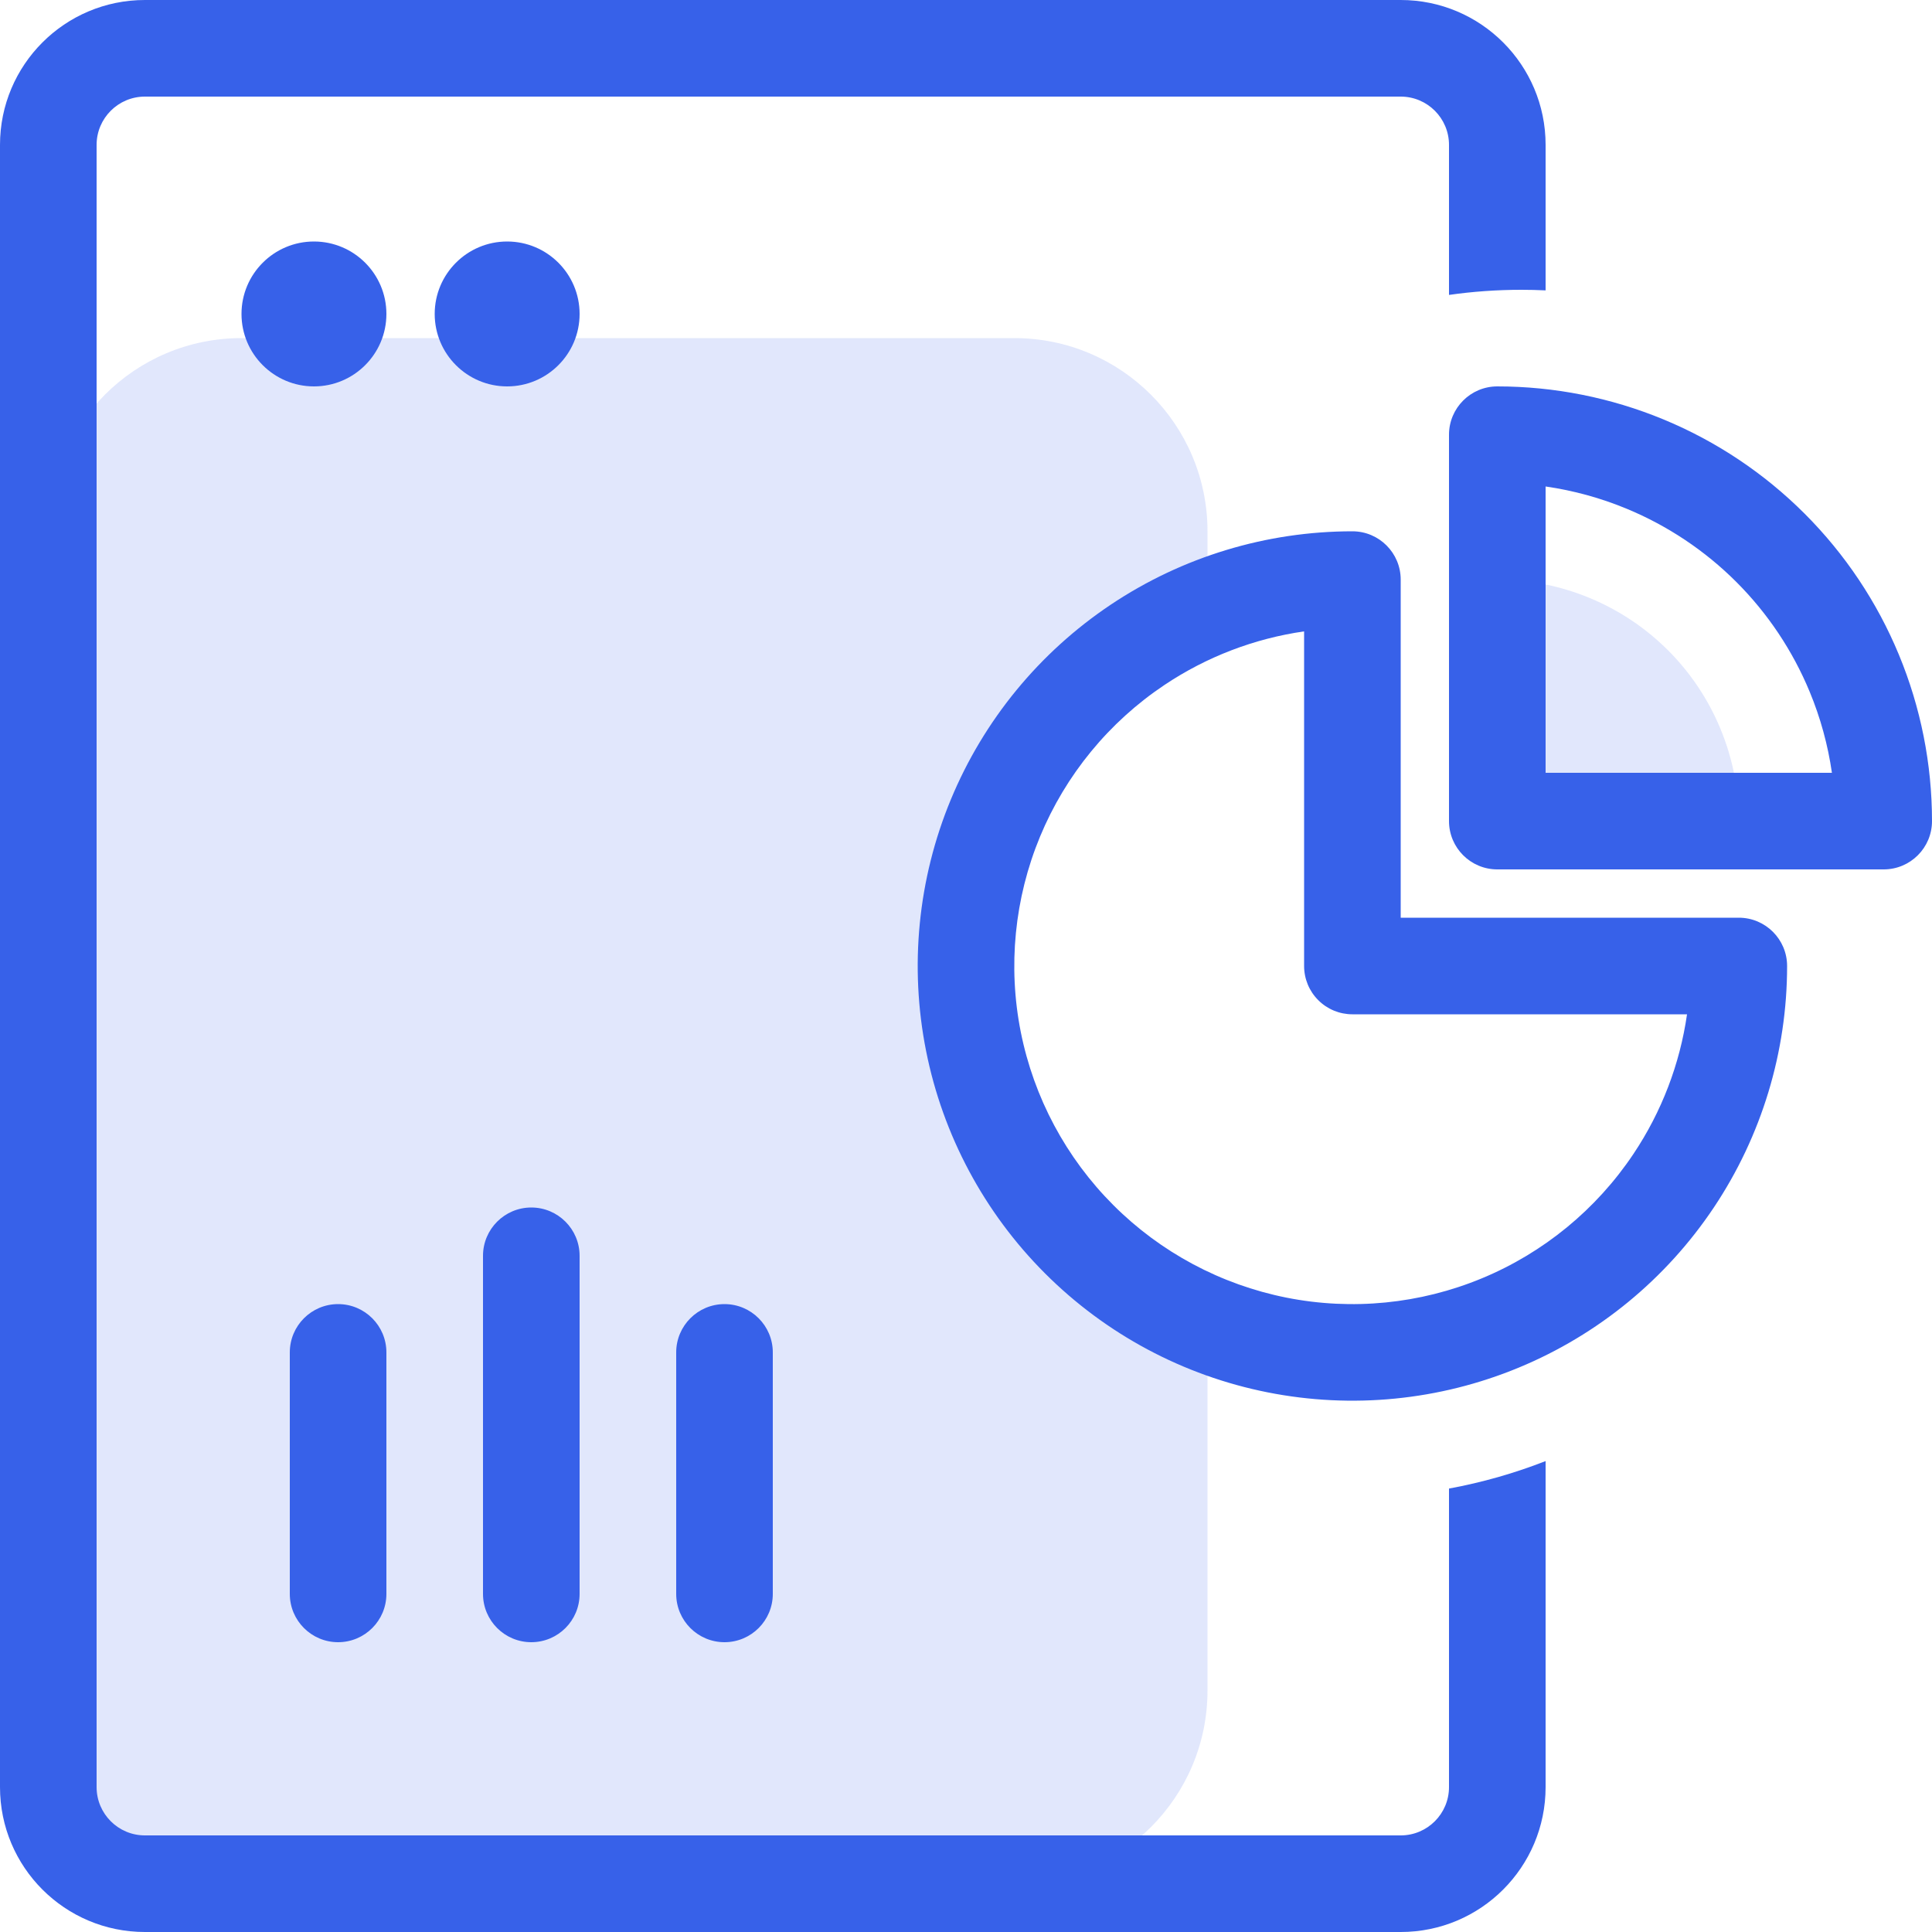 <?xml version="1.0" encoding="UTF-8"?> <svg xmlns="http://www.w3.org/2000/svg" width="40" height="40" viewBox="0 0 40 40" fill="none"><path fill-rule="evenodd" clip-rule="evenodd" d="M25 11C25 8.791 23.209 7 21 7H5C2.791 7 1 8.791 1 11V35C1 37.209 2.791 39 5 39H21C23.209 39 25 37.209 25 35V27.419C22.068 26.232 20 23.357 20 20C20 16.643 22.068 13.768 25 12.582V11ZM35.619 15.087C35.871 15.693 36 16.343 36 17H31V12C31.657 12 32.307 12.129 32.913 12.381C33.52 12.632 34.071 13 34.535 13.464C35 13.929 35.368 14.48 35.619 15.087Z" fill="#3761E9" fill-opacity="0.15"></path><path fill-rule="evenodd" clip-rule="evenodd" d="M29 0C30.657 0 32 1.343 32 3V6.012C31.834 6.004 31.668 6 31.5 6C30.991 6 30.49 6.036 30 6.106V3C30 2.448 29.552 2 29 2H3C2.448 2 2 2.448 2 3V37C2 37.552 2.448 38 3 38H29C29.552 38 30 37.552 30 37V30.819C30.692 30.692 31.36 30.5 32 30.25V37C32 38.657 30.657 40 29 40H3C1.343 40 0 38.657 0 37V3C0 1.343 1.343 0 3 0H29ZM10 26C10 25.448 10.448 25 11 25C11.552 25 12 25.448 12 26V33C12 33.552 11.552 34 11 34C10.448 34 10 33.552 10 33V26ZM7 27C6.448 27 6 27.448 6 28V33C6 33.552 6.448 34 7 34C7.552 34 8 33.552 8 33V28C8 27.448 7.552 27 7 27ZM14 28C14 27.448 14.448 27 15 27C15.552 27 16 27.448 16 28V33C16 33.552 15.552 34 15 34C14.448 34 14 33.552 14 33V28ZM34.928 21C34.78 22.029 34.403 23.017 33.82 23.889C33.051 25.04 31.958 25.937 30.679 26.467C29.4 26.997 27.992 27.136 26.634 26.866C25.276 26.595 24.029 25.929 23.05 24.95C22.071 23.971 21.405 22.724 21.134 21.366C20.864 20.008 21.003 18.6 21.533 17.321C22.063 16.042 22.96 14.949 24.111 14.18C24.983 13.597 25.971 13.22 27 13.072L27 20C27 20.265 27.105 20.52 27.293 20.707C27.48 20.895 27.735 21 28 21H34.928ZM35.483 25C36.472 23.52 37 21.78 37 20C37 19.448 36.552 19 36 19H29L29 12C29 11.448 28.552 11 28 11C26.22 11 24.48 11.528 23 12.517C21.52 13.506 20.366 14.911 19.685 16.556C19.004 18.2 18.826 20.01 19.173 21.756C19.52 23.502 20.377 25.105 21.636 26.364C22.895 27.623 24.498 28.48 26.244 28.827C27.99 29.174 29.8 28.996 31.444 28.315C33.089 27.634 34.494 26.48 35.483 25ZM31 18C30.448 18 30 17.552 30 17V9C30 8.448 30.448 8 31 8C32.182 8 33.352 8.233 34.444 8.685C35.536 9.137 36.528 9.8 37.364 10.636C38.2 11.472 38.863 12.464 39.315 13.556C39.767 14.648 40 15.818 40 17C40 17.552 39.552 18 39 18H31ZM32 10.072L32 16H37.928C37.845 15.425 37.691 14.861 37.467 14.321C37.115 13.472 36.6 12.7 35.95 12.05C35.3 11.4 34.528 10.885 33.679 10.533C33.139 10.309 32.575 10.155 32 10.072ZM8 6.5C8 7.328 7.328 8 6.5 8C5.672 8 5 7.328 5 6.5C5 5.672 5.672 5 6.5 5C7.328 5 8 5.672 8 6.5ZM10.5 8C11.328 8 12 7.328 12 6.5C12 5.672 11.328 5 10.5 5C9.672 5 9 5.672 9 6.5C9 7.328 9.672 8 10.5 8Z" fill="#3761E9"></path></svg> 